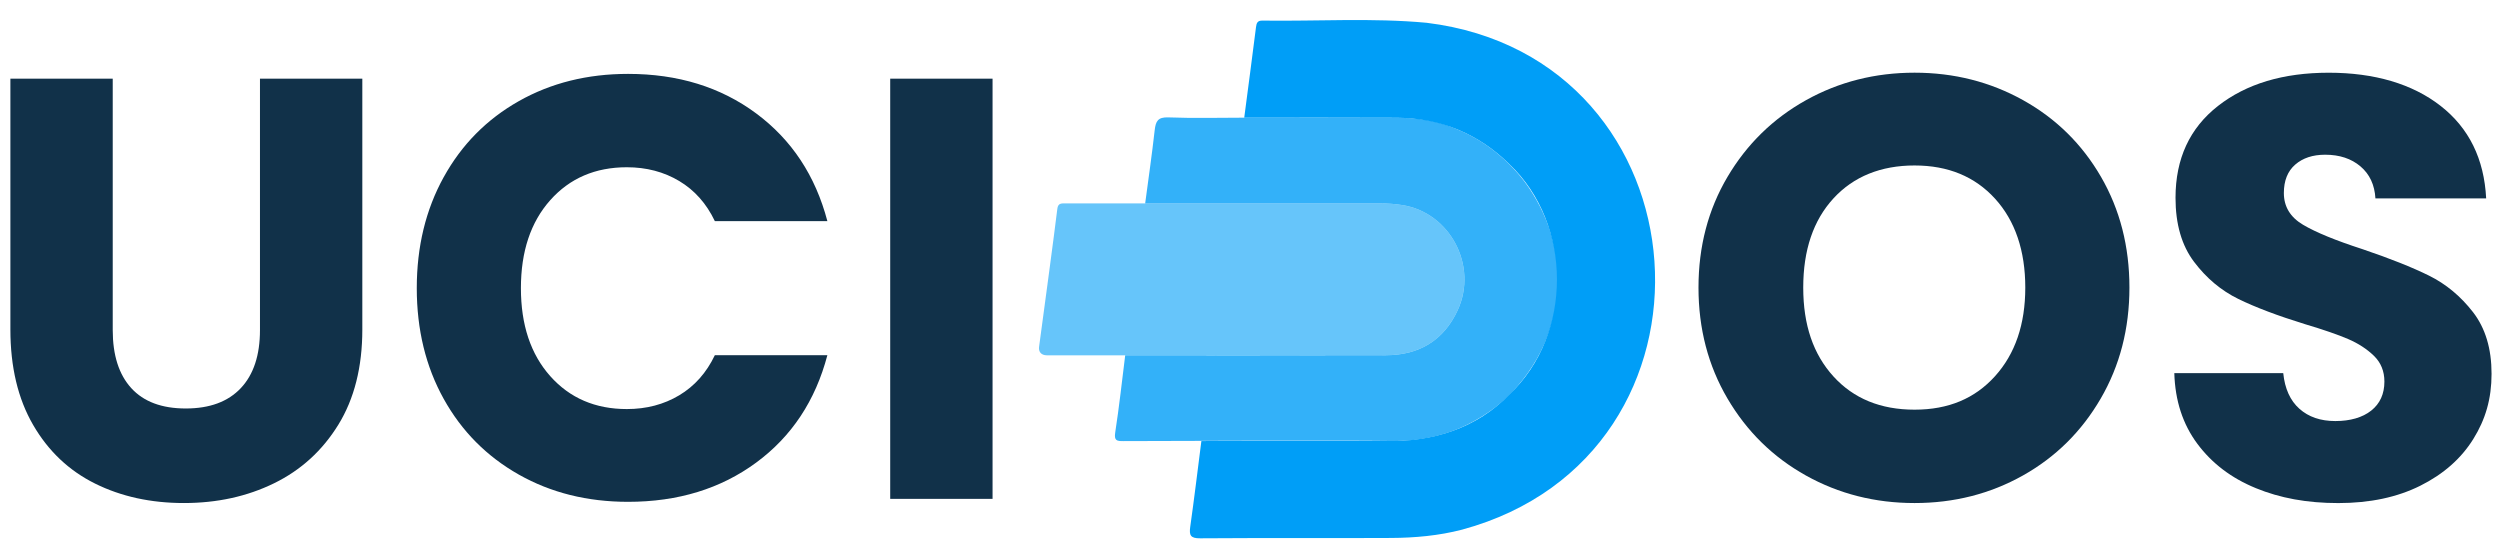 <?xml version="1.0" encoding="UTF-8"?>
<svg id="Layer_1" data-name="Layer 1" xmlns="http://www.w3.org/2000/svg" viewBox="0 0 2691.18 601.04">
  <defs>
    <style>
      .cls-1 {
        opacity: .8;
      }

      .cls-1, .cls-2, .cls-3 {
        fill: #009ef7;
      }

      .cls-3 {
        opacity: .6;
      }

      .cls-4 {
        fill: #113149;
      }
    </style>
  </defs>
  <g>
    <path class="cls-4" d="M121.35,84.7V355.31c0,27.06,6.65,47.9,19.97,62.5,13.31,14.61,32.86,21.91,58.63,21.91s45.52-7.3,59.28-21.91c13.74-14.6,20.62-35.44,20.62-62.5V84.7h110.18V354.66c0,40.38-8.6,74.53-25.77,102.44-17.18,27.93-40.27,48.97-69.26,63.14-28.99,14.18-61.32,21.26-96.97,21.26s-67.55-6.98-95.68-20.94c-28.14-13.95-50.37-35-66.69-63.14-16.33-28.13-24.48-62.39-24.48-102.77V84.7H121.35Z"/>
    <path class="cls-4" d="M477.64,190.69c19.33-35,46.28-62.28,80.86-81.83,34.57-19.54,73.77-29.32,117.59-29.32,53.69,0,99.65,14.17,137.88,42.52,38.23,28.35,63.79,67.01,76.67,115.97h-121.13c-9.02-18.9-21.81-33.28-38.34-43.17-16.54-9.88-35.34-14.82-56.38-14.82-33.94,0-61.43,11.82-82.47,35.44-21.05,23.63-31.57,55.2-31.57,94.71s10.52,71.09,31.57,94.71c21.04,23.63,48.53,35.44,82.47,35.44,21.04,0,39.84-4.93,56.38-14.82,16.53-9.88,29.32-24.26,38.34-43.17h121.13c-12.89,48.97-38.45,87.53-76.67,115.65-38.24,28.14-84.19,42.2-137.88,42.2-43.81,0-83.01-9.77-117.59-29.32-34.58-19.54-61.53-46.71-80.86-81.5-19.33-34.79-28.99-74.52-28.99-119.2s9.66-84.5,28.99-119.52Z"/>
    <path class="cls-4" d="M1068.46,84.7v452.3h-110.18V84.7h110.18Z"/>
    <path class="cls-4" d="M1944.03,511.87c-35.44-19.75-63.57-47.36-84.4-82.79-20.84-35.44-31.25-75.27-31.25-119.52s10.41-83.97,31.25-119.2c20.83-35.21,48.97-62.71,84.4-82.47,35.44-19.75,74.42-29.64,116.94-29.64s81.5,9.89,116.94,29.64c35.44,19.76,63.35,47.26,83.76,82.47,20.4,35.23,30.6,74.96,30.6,119.2s-10.31,84.08-30.93,119.52c-20.62,35.44-48.54,63.04-83.76,82.79-35.23,19.76-74.1,29.64-116.62,29.64s-81.5-9.88-116.94-29.64Zm203.6-106.95c21.68-24.05,32.54-55.83,32.54-95.36s-10.85-71.84-32.54-95.68c-21.7-23.84-50.58-35.76-86.66-35.76s-65.62,11.82-87.3,35.44c-21.7,23.63-32.54,55.63-32.54,96s10.84,71.84,32.54,95.68c21.69,23.84,50.79,35.76,87.3,35.76s64.96-12.02,86.66-36.08Z"/>
    <path class="cls-4" d="M2428.22,525.41c-26.2-10.73-47.14-26.63-62.82-47.68-15.68-21.04-23.95-46.39-24.81-76.03h117.26c1.71,16.75,7.51,29.54,17.4,38.34,9.88,8.81,22.76,13.21,38.66,13.21s29.2-3.75,38.66-11.27c9.44-7.51,14.17-17.93,14.17-31.25,0-11.16-3.77-20.4-11.27-27.7-7.52-7.3-16.75-13.31-27.71-18.04-10.95-4.72-26.53-10.09-46.71-16.11-29.21-9.02-53.05-18.04-71.52-27.06-18.47-9.02-34.37-22.33-47.68-39.95-13.32-17.61-19.97-40.59-19.97-68.94,0-42.09,15.24-75.06,45.75-98.9,30.49-23.84,70.23-35.76,119.2-35.76s89.98,11.92,120.48,35.76c30.49,23.84,46.81,57.02,48.97,99.54h-119.2c-.87-14.6-6.23-26.09-16.11-34.47-9.89-8.38-22.55-12.56-38.01-12.56-13.32,0-24.06,3.54-32.22,10.63-8.16,7.09-12.24,17.3-12.24,30.61,0,14.61,6.87,25.99,20.62,34.15,13.74,8.16,35.22,16.97,64.43,26.42,29.2,9.89,52.93,19.33,71.2,28.35,18.25,9.02,34.04,22.13,47.36,39.3,13.31,17.18,19.97,39.3,19.97,66.36s-6.55,49.19-19.65,70.23c-13.11,21.05-32.11,37.8-57.02,50.26-24.92,12.46-54.34,18.69-88.27,18.69s-62.72-5.37-88.91-16.11Z"/>
  </g>
  <g>
    <path class="cls-3" d="M1138.17,224.88c.76-6.38,4.43-5.93,8.69-5.93,113.11,.03,226.21,0,339.32,0,7.65,0,15.18,.56,22.83,1.72,51.88,7.84,82.16,65.39,60.2,113.12-15.04,32.7-41.65,48.51-77.3,48.6-119.9,.27-245.87,.11-364.99,.08-5.72,0-9.15-3.43-8.39-9.07,3.93-29.24,16.34-120.75,19.64-148.54Z"/>
    <path class="cls-2" d="M1339.38,126.67c4.26-32.5,8.59-64.99,12.68-97.51,.56-4.49,1.67-7.07,6.83-6.99,58.97,.83,118.11-3.11,176.9,2.36,305.79,37.5,335.28,464.98,38.17,545.6-25.18,6.55-50.85,8.83-76.66,8.97-68.44,.36-136.89-.13-205.33,.38-10.46,.08-12-3.25-10.7-12.44,4.34-30.71,8.04-61.51,11.99-92.28,66.33-.01,132.65,.01,198.98-.08,50.33,1.19,97.77-13.88,132.72-50.21,68.21-64.12,67.91-183.07,.09-247.54-33.22-32.83-74.16-49.87-121.26-50.15-54.8-.32-109.61-.1-164.42-.11Z"/>
    <path class="cls-1" d="M1339.38,126.67c54.81,.01,109.61-.21,164.42,.11,36.02,.21,51.25,6.74,66.41,13.11,32.41,13.61,53.9,34.99,66.24,49.68,8.88,10.76,43.22,54.9,40.41,119.21-2.6,59.45-35.62,104.91-66.73,129.26-19.61,15.35-39.76,23.31-43.68,24.83-27.5,10.64-51.17,11.52-62.02,11.83-6.02,.17-10.49,0-12.19-.03-33.47-.6-262.51-.04-282.78,.16-7.09,.07-10.36-.28-8.95-9.37,4.27-27.54,7.25-55.27,10.73-82.93,93.56-.02,187.12,.11,280.68-.13,35.64-.09,62.25-15.9,77.3-48.6,21.96-47.73-8.33-105.28-60.2-113.12-7.65-1.16-15.18-1.72-22.83-1.72-84.48,0-168.97,0-253.45,0,3.47-26.22,7.29-52.41,10.23-78.69,1.09-9.69,3.34-14.35,14.82-13.9,27.16,1.05,54.39,.31,81.59,.3Z"/>
  </g>
</svg>